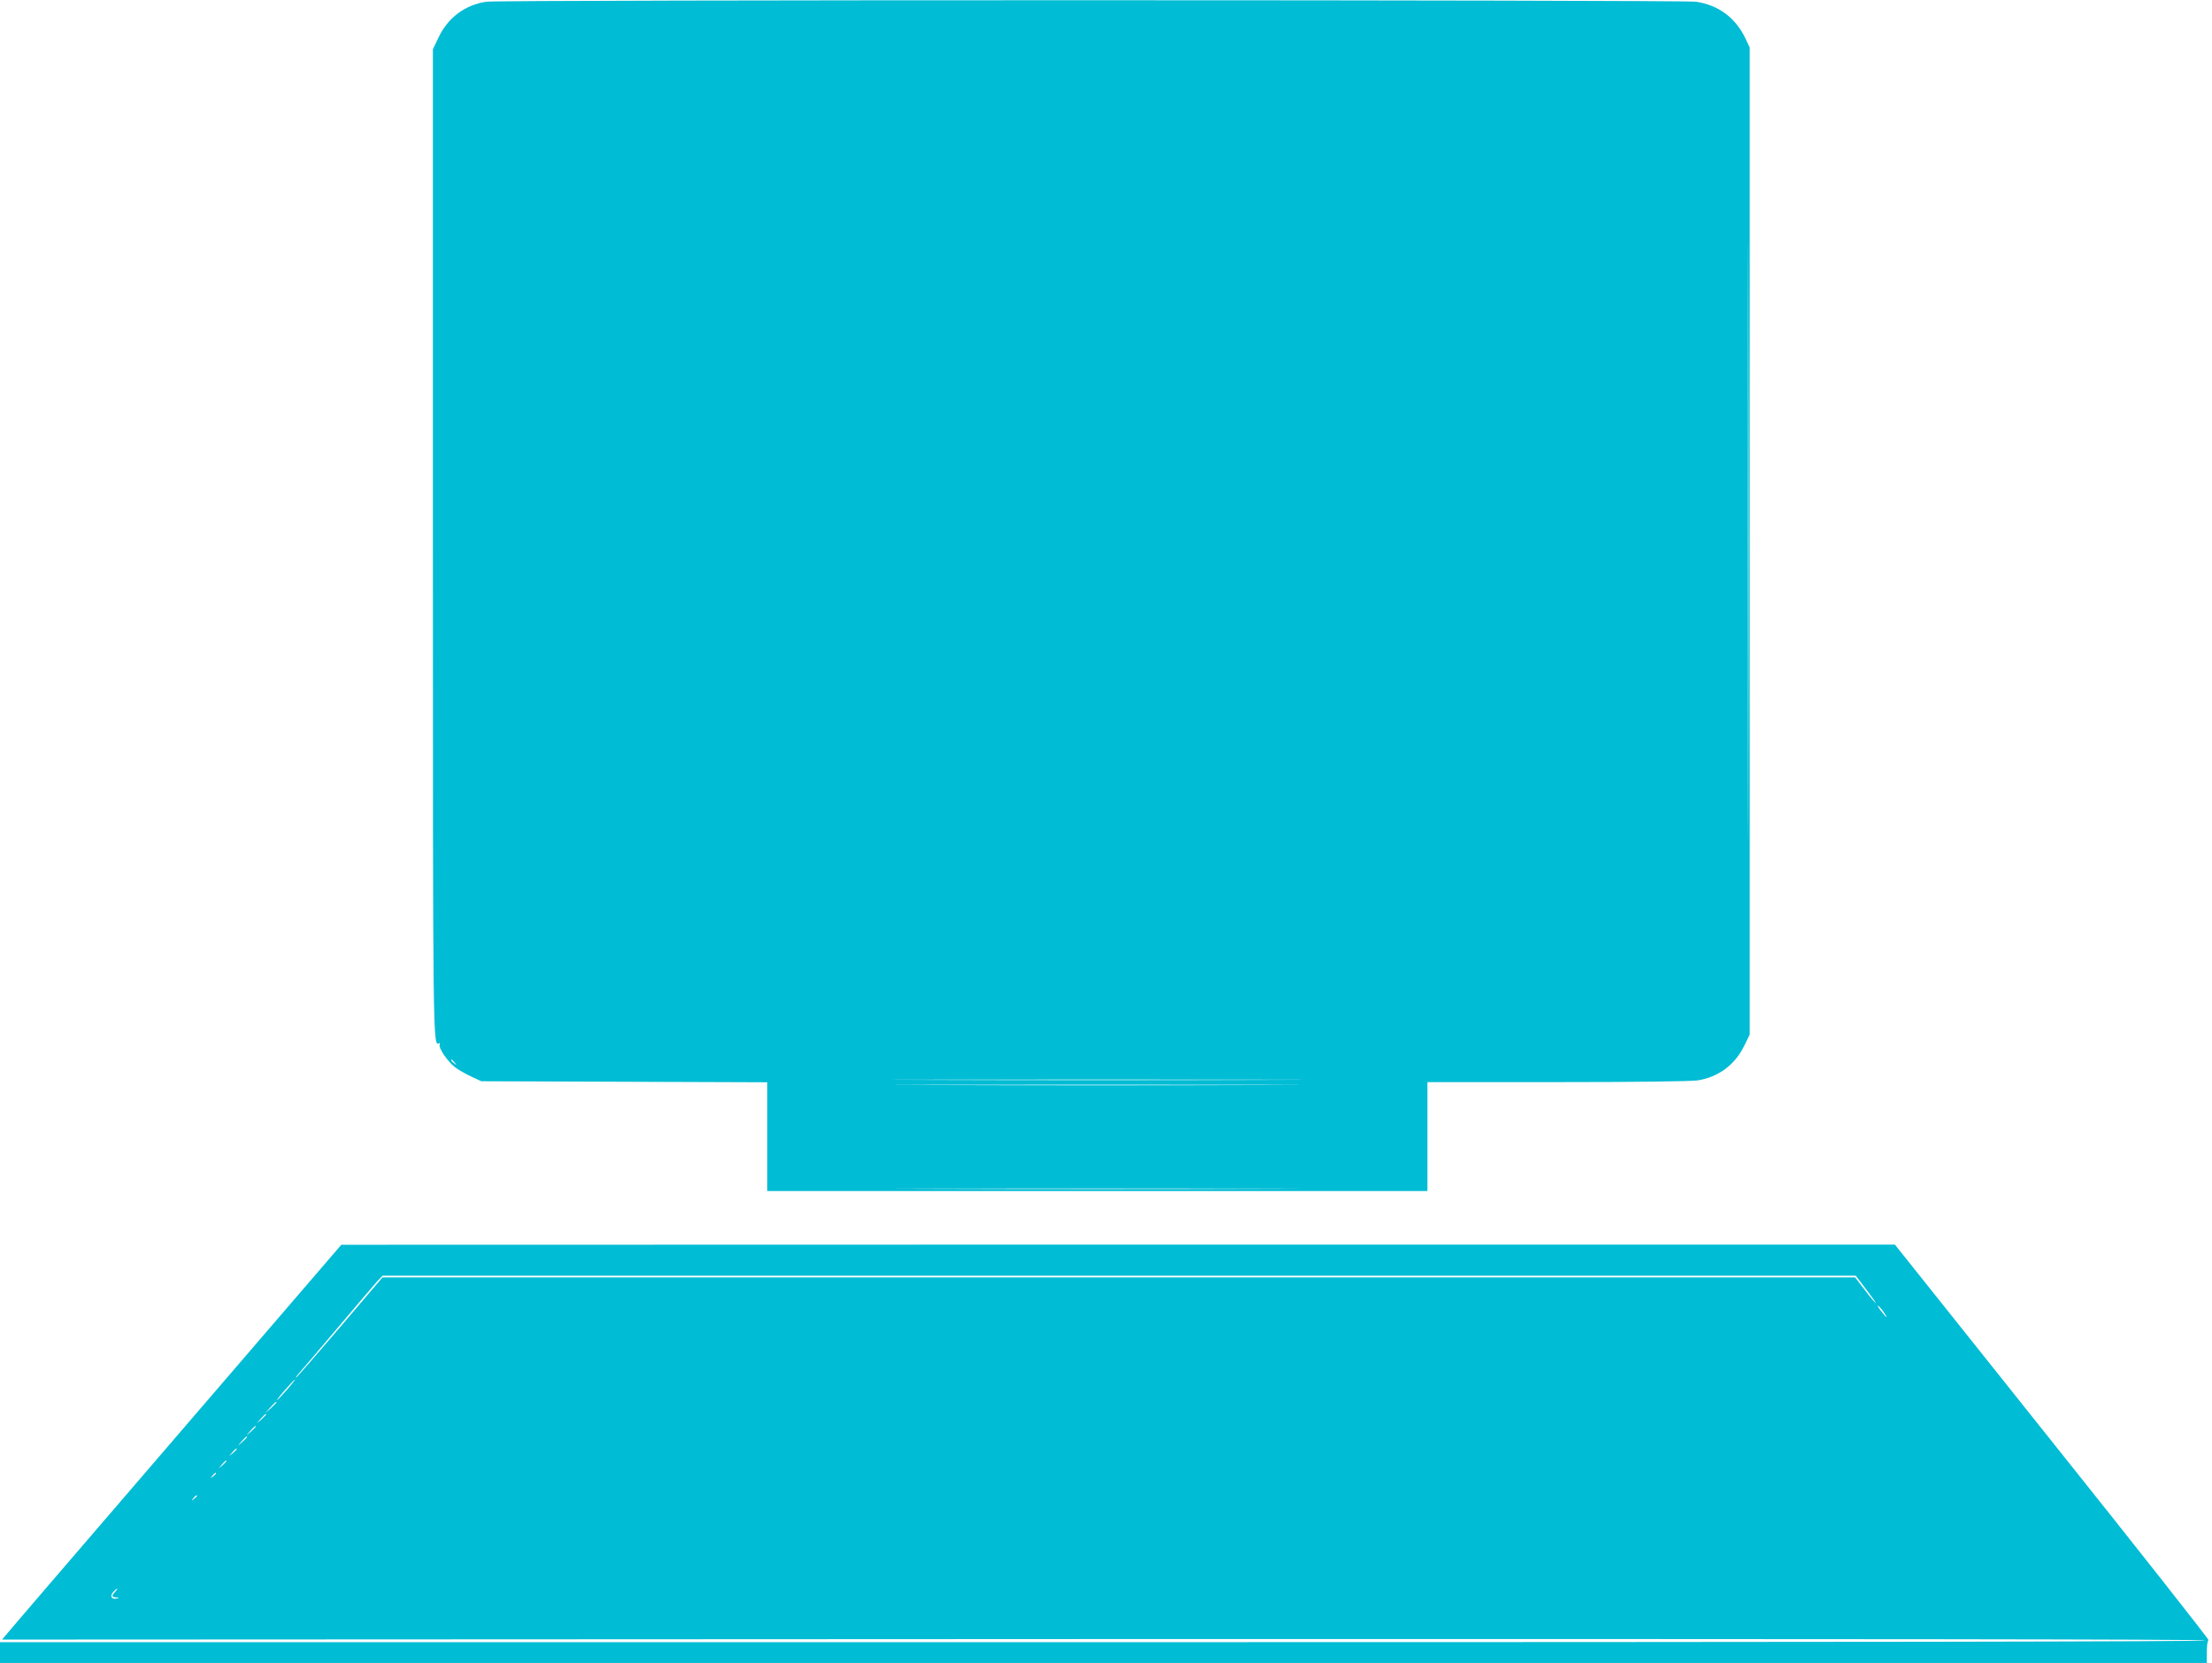 <?xml version="1.0" standalone="no"?>
<!DOCTYPE svg PUBLIC "-//W3C//DTD SVG 20010904//EN"
 "http://www.w3.org/TR/2001/REC-SVG-20010904/DTD/svg10.dtd">
<svg version="1.0" xmlns="http://www.w3.org/2000/svg"
 width="1280pt" height="962pt" viewBox="0 0 1280 962"
 preserveAspectRatio="xMidYMid meet">
<g transform="translate(0,962) scale(0.1,-0.1)"
fill="#00bcd4" stroke="none">
<path d="M2814 9610 c-123 -18 -223 -93 -277 -208 l-32 -67 0 -2840 c0 -2918
0 -2932 36 -2910 5 4 6 -1 3 -9 -7 -19 47 -98 89 -130 18 -14 60 -38 92 -53
l60 -28 828 -3 827 -3 0 -314 0 -315 1910 0 1910 0 0 315 0 315 753 0 c433 0
777 4 811 10 120 19 215 90 268 198 l33 67 0 2855 0 2855 -26 55 c-57 118
-156 191 -285 210 -82 11 -6920 12 -7000 0z m7303 -4527 c-1 -774 -2 -143 -2
1402 0 1546 1 2179 2 1408 2 -771 2 -2035 0 -2810z m-7486 -1610 c13 -16 12
-17 -3 -4 -17 13 -22 21 -14 21 2 0 10 -8 17 -17z m4682 -100 c-530 -2 -1396
-2 -1925 0 -530 1 -97 2 962 2 1059 0 1492 -1 963 -2z m-10 -30 c-524 -2
-1382 -2 -1905 0 -524 1 -96 2 952 2 1048 0 1476 -1 953 -2z m0 -600 c-524 -2
-1382 -2 -1905 0 -524 1 -96 2 952 2 1048 0 1476 -1 953 -2z"/>
<path d="M1020 1309 c-525 -610 -967 -1124 -981 -1142 l-27 -32 6380 3 c4257
1 6377 -1 6373 -8 -4 -7 -2137 -10 -6386 -10 l-6379 0 0 -60 0 -60 6385 0
6385 0 0 64 c0 35 4 66 10 68 5 1 -401 517 -903 1145 l-912 1143 -4495 0
-4495 -1 -955 -1110z m9781 849 c34 -45 58 -78 52 -75 -6 4 -35 38 -64 77
l-54 70 -4261 0 -4261 0 -247 -290 c-136 -159 -250 -290 -253 -290 -4 0 5 12
19 28 14 15 114 133 223 262 109 129 212 250 228 268 l31 32 4263 0 4262 0 62
-82z m99 -128 c30 -43 18 -37 -16 7 -15 20 -23 33 -16 29 6 -3 21 -20 32 -36z
m-9240 -450 c-29 -33 -54 -60 -57 -60 -3 0 18 27 47 60 29 33 54 60 57 60 3 0
-18 -27 -47 -60z m-60 -73 c0 -2 -15 -16 -32 -33 l-33 -29 29 33 c28 30 36 37
36 29z m-60 -70 c0 -2 -12 -14 -27 -28 l-28 -24 24 28 c23 25 31 32 31 24z
m-60 -70 c0 -2 -12 -14 -27 -28 l-28 -24 24 28 c23 25 31 32 31 24z m-50 -60
c0 -2 -12 -14 -27 -28 l-28 -24 24 28 c23 25 31 32 31 24z m-60 -70 c0 -2 -10
-12 -22 -23 l-23 -19 19 23 c18 21 26 27 26 19z m-60 -70 c0 -2 -10 -12 -22
-23 l-23 -19 19 23 c18 21 26 27 26 19z m-60 -71 c0 -2 -8 -10 -17 -17 -16
-13 -17 -12 -4 4 13 16 21 21 21 13z m-110 -130 c0 -2 -8 -10 -17 -17 -16 -13
-17 -12 -4 4 13 16 21 21 21 13z m-473 -554 c-23 -25 -21 -32 6 -33 18 -1 19
-2 3 -6 -30 -8 -42 13 -21 37 10 11 20 20 23 20 3 0 -2 -8 -11 -18z"/>
</g>
</svg>
